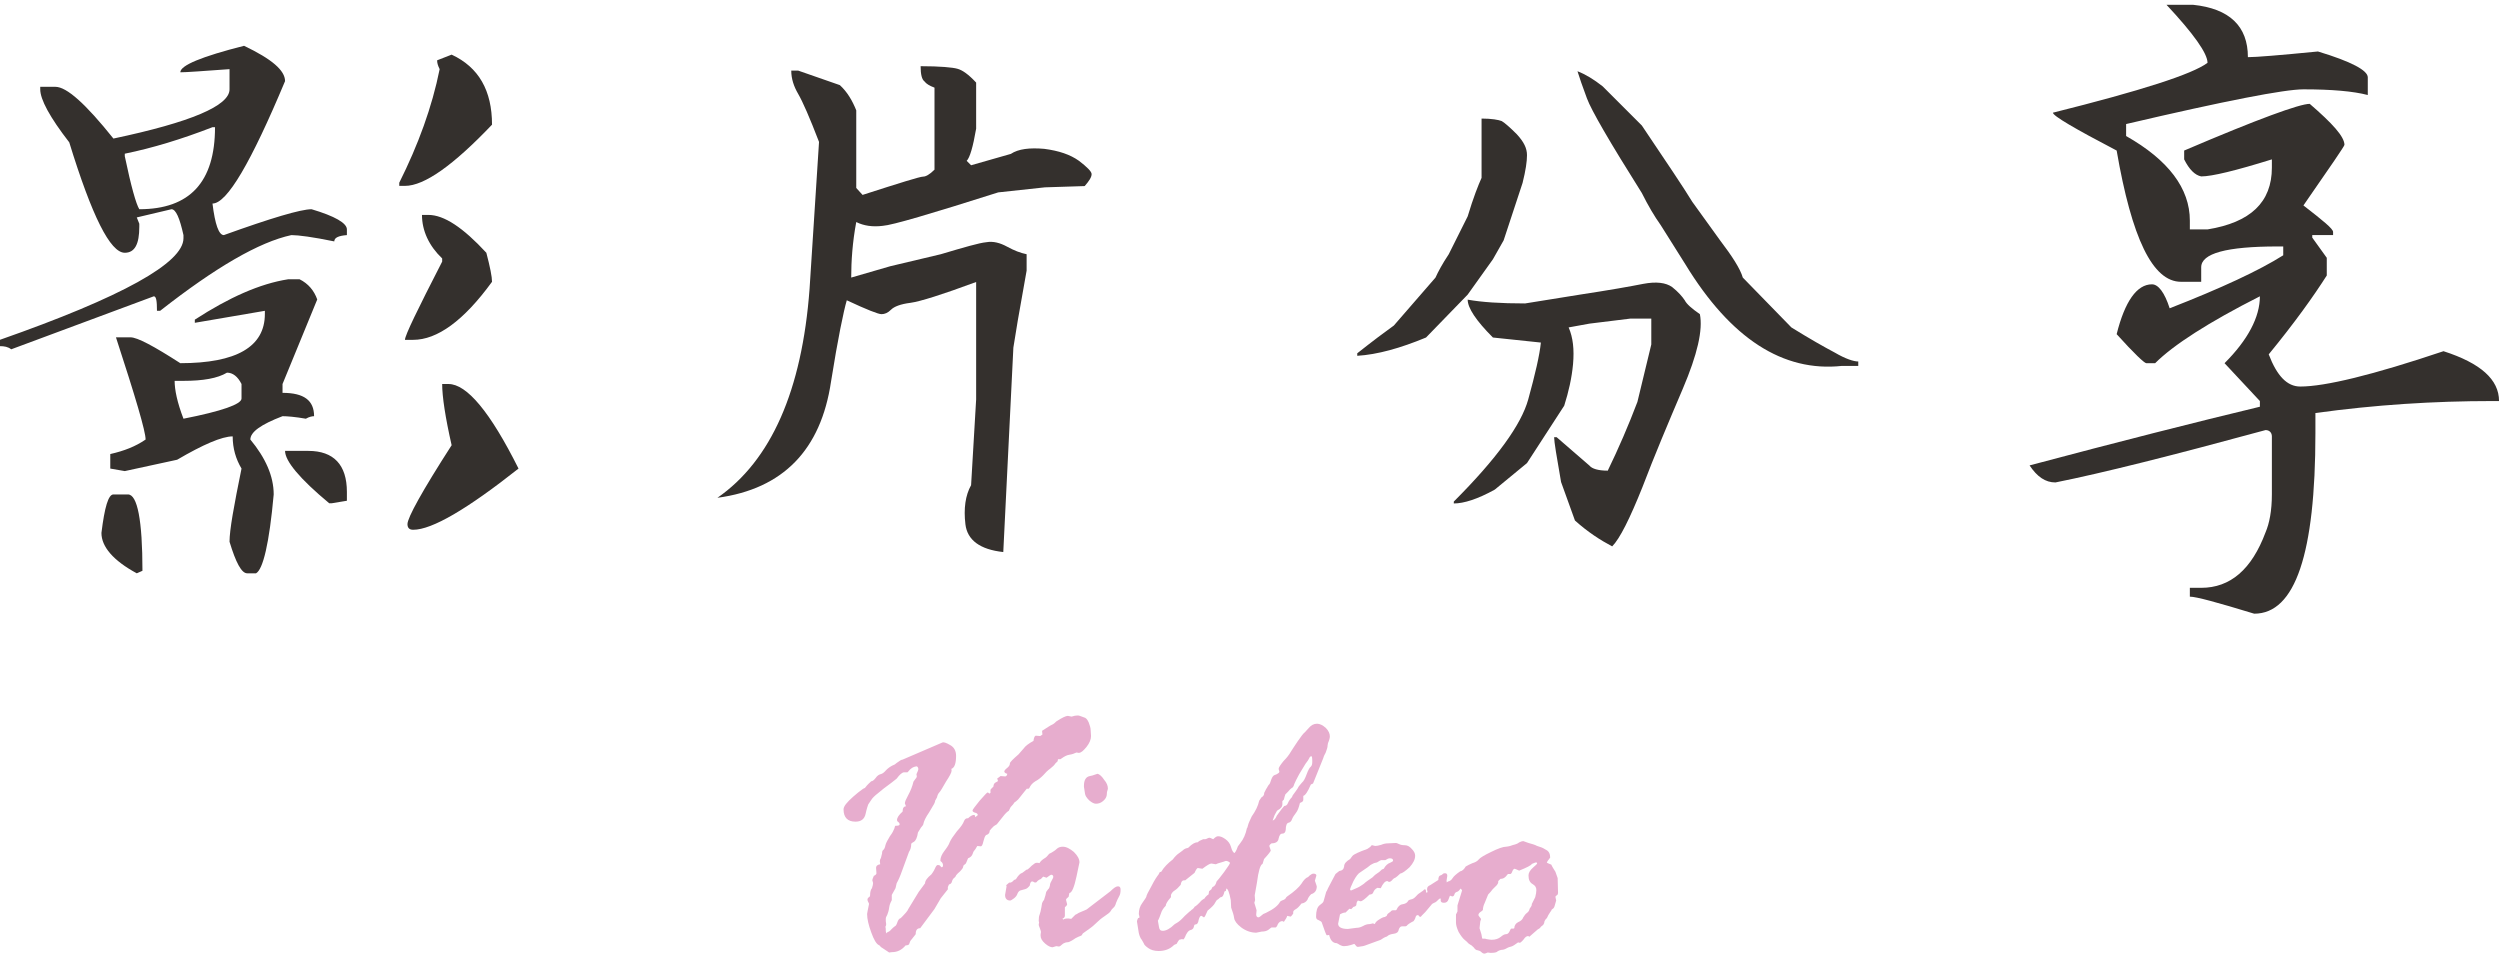 <?xml version="1.0" encoding="UTF-8" standalone="no"?>
<!DOCTYPE svg PUBLIC "-//W3C//DTD SVG 1.1//EN" "http://www.w3.org/Graphics/SVG/1.1/DTD/svg11.dtd">
<svg width="100%" height="100%" viewBox="0 0 214 82" version="1.1" xmlns="http://www.w3.org/2000/svg" xmlns:xlink="http://www.w3.org/1999/xlink" xml:space="preserve" xmlns:serif="http://www.serif.com/" style="fill-rule:evenodd;clip-rule:evenodd;stroke-linejoin:round;stroke-miterlimit:2;">
    <g transform="matrix(1,0,0,1,-853.055,-2793.56)">
        <g transform="matrix(1.108,0,0,1.108,1021.39,1141.67)">
            <g transform="matrix(48.748,0,0,48.748,-104.885,1533.33)">
                <path d="M0.582,-0.424C0.528,-0.404 0.493,-0.393 0.478,-0.391C0.462,-0.389 0.452,-0.385 0.447,-0.38C0.442,-0.375 0.437,-0.373 0.432,-0.373C0.427,-0.373 0.409,-0.38 0.377,-0.395C0.372,-0.378 0.363,-0.335 0.352,-0.266C0.336,-0.158 0.276,-0.096 0.172,-0.082C0.257,-0.141 0.306,-0.252 0.318,-0.413L0.333,-0.646C0.318,-0.685 0.307,-0.71 0.3,-0.722C0.293,-0.734 0.289,-0.746 0.289,-0.759L0.3,-0.759L0.366,-0.736C0.378,-0.725 0.386,-0.711 0.392,-0.696L0.392,-0.573L0.402,-0.562C0.461,-0.581 0.493,-0.591 0.498,-0.591C0.502,-0.591 0.508,-0.594 0.516,-0.602L0.516,-0.732C0.508,-0.735 0.503,-0.738 0.5,-0.742C0.496,-0.745 0.494,-0.753 0.494,-0.766C0.525,-0.766 0.545,-0.764 0.552,-0.762C0.56,-0.76 0.57,-0.753 0.582,-0.74L0.582,-0.667C0.577,-0.638 0.572,-0.621 0.567,-0.616L0.574,-0.609L0.637,-0.627C0.649,-0.635 0.667,-0.637 0.69,-0.635C0.713,-0.632 0.731,-0.626 0.745,-0.616C0.758,-0.606 0.765,-0.599 0.765,-0.595C0.765,-0.59 0.761,-0.584 0.754,-0.576L0.691,-0.574L0.617,-0.566C0.51,-0.532 0.449,-0.514 0.434,-0.513C0.418,-0.511 0.404,-0.513 0.392,-0.519C0.386,-0.487 0.384,-0.457 0.384,-0.431L0.446,-0.449L0.526,-0.468C0.563,-0.479 0.587,-0.486 0.598,-0.487C0.609,-0.489 0.62,-0.486 0.631,-0.48C0.642,-0.474 0.652,-0.47 0.662,-0.468L0.662,-0.442L0.648,-0.363L0.641,-0.32L0.625,0.004C0.588,0 0.568,-0.015 0.565,-0.04C0.562,-0.065 0.565,-0.086 0.574,-0.102L0.582,-0.238L0.582,-0.424Z" style="fill:rgb(52,48,45);fill-rule:nonzero;"/>
            </g>
            <g transform="matrix(48.748,0,0,48.748,-53.7,1533.33)">
                <path d="M0.448,-0.178L0.452,-0.178L0.504,-0.133C0.508,-0.128 0.518,-0.125 0.533,-0.125C0.55,-0.16 0.566,-0.197 0.58,-0.234L0.602,-0.325L0.602,-0.366L0.569,-0.366L0.504,-0.358L0.471,-0.352C0.478,-0.336 0.48,-0.317 0.478,-0.294C0.476,-0.272 0.471,-0.25 0.464,-0.228L0.405,-0.137L0.354,-0.095C0.327,-0.08 0.305,-0.073 0.289,-0.073L0.289,-0.076C0.357,-0.144 0.396,-0.198 0.407,-0.238C0.418,-0.278 0.425,-0.308 0.427,-0.328L0.351,-0.336C0.324,-0.363 0.311,-0.383 0.311,-0.396C0.333,-0.392 0.363,-0.39 0.402,-0.39L0.489,-0.404C0.535,-0.411 0.569,-0.417 0.589,-0.421C0.61,-0.425 0.625,-0.423 0.635,-0.416C0.645,-0.408 0.651,-0.401 0.655,-0.395C0.658,-0.389 0.666,-0.382 0.679,-0.373C0.684,-0.348 0.675,-0.309 0.652,-0.255C0.629,-0.201 0.607,-0.149 0.588,-0.099C0.568,-0.049 0.552,-0.017 0.54,-0.005C0.521,-0.015 0.501,-0.028 0.481,-0.046L0.459,-0.107C0.452,-0.147 0.448,-0.171 0.448,-0.178ZM0.485,-0.758C0.498,-0.753 0.511,-0.745 0.525,-0.734L0.587,-0.672C0.626,-0.614 0.653,-0.574 0.667,-0.551L0.711,-0.49C0.73,-0.465 0.743,-0.445 0.747,-0.431L0.824,-0.352C0.853,-0.334 0.876,-0.321 0.893,-0.312C0.91,-0.302 0.923,-0.298 0.93,-0.298L0.93,-0.291L0.904,-0.291C0.811,-0.281 0.728,-0.334 0.656,-0.452L0.617,-0.514C0.607,-0.528 0.597,-0.545 0.587,-0.565C0.536,-0.646 0.507,-0.696 0.5,-0.715C0.493,-0.734 0.488,-0.748 0.485,-0.758ZM0.333,-0.683C0.349,-0.683 0.36,-0.681 0.365,-0.679C0.37,-0.676 0.378,-0.669 0.389,-0.658C0.4,-0.646 0.405,-0.636 0.405,-0.625C0.405,-0.615 0.403,-0.601 0.398,-0.581L0.368,-0.49L0.351,-0.46L0.311,-0.404L0.245,-0.336C0.204,-0.319 0.168,-0.309 0.136,-0.307L0.136,-0.311C0.16,-0.33 0.18,-0.345 0.194,-0.355L0.26,-0.431C0.264,-0.44 0.271,-0.453 0.281,-0.468L0.311,-0.528C0.32,-0.558 0.328,-0.578 0.333,-0.589L0.333,-0.683Z" style="fill:rgb(52,48,45);fill-rule:nonzero;"/>
            </g>
        </g>
        <g transform="matrix(1.108,0,0,1.108,966.392,1136.9)">
            <g transform="matrix(48.748,0,0,48.748,-104.885,1533.33)">
                <path d="M0.44,-0.71C0.484,-0.689 0.505,-0.671 0.505,-0.654C0.451,-0.525 0.413,-0.46 0.39,-0.46C0.394,-0.427 0.4,-0.41 0.408,-0.41C0.483,-0.437 0.53,-0.451 0.547,-0.451C0.584,-0.44 0.603,-0.429 0.603,-0.419L0.603,-0.41C0.59,-0.409 0.583,-0.406 0.583,-0.4C0.549,-0.407 0.526,-0.41 0.515,-0.41C0.464,-0.399 0.395,-0.359 0.307,-0.29L0.302,-0.29C0.302,-0.305 0.301,-0.313 0.297,-0.313L0.071,-0.229C0.066,-0.233 0.06,-0.234 0.053,-0.234L0.053,-0.244C0.247,-0.312 0.344,-0.366 0.344,-0.405L0.344,-0.41C0.338,-0.437 0.332,-0.451 0.325,-0.451L0.27,-0.438L0.274,-0.428L0.274,-0.423C0.274,-0.396 0.267,-0.382 0.251,-0.382C0.228,-0.382 0.199,-0.44 0.163,-0.557C0.132,-0.597 0.117,-0.625 0.117,-0.641L0.117,-0.645L0.141,-0.645C0.159,-0.645 0.189,-0.618 0.233,-0.563C0.356,-0.589 0.417,-0.615 0.417,-0.641L0.417,-0.673C0.375,-0.67 0.349,-0.668 0.339,-0.668C0.339,-0.679 0.373,-0.693 0.44,-0.71ZM0.769,-0.696C0.812,-0.676 0.833,-0.639 0.833,-0.585C0.772,-0.521 0.726,-0.488 0.695,-0.488L0.686,-0.488L0.686,-0.493C0.716,-0.553 0.738,-0.613 0.75,-0.673C0.747,-0.679 0.746,-0.683 0.746,-0.687L0.769,-0.696ZM0.251,-0.535C0.261,-0.487 0.269,-0.459 0.274,-0.451C0.354,-0.451 0.394,-0.494 0.394,-0.581L0.39,-0.581C0.341,-0.562 0.295,-0.548 0.251,-0.539L0.251,-0.535ZM0.722,-0.442L0.732,-0.442C0.757,-0.442 0.787,-0.422 0.824,-0.382C0.83,-0.359 0.833,-0.344 0.833,-0.336C0.788,-0.274 0.746,-0.244 0.708,-0.244L0.695,-0.244C0.695,-0.251 0.715,-0.292 0.754,-0.368L0.754,-0.373C0.733,-0.393 0.722,-0.417 0.722,-0.442ZM0.51,-0.34L0.528,-0.34C0.542,-0.333 0.551,-0.322 0.556,-0.308L0.501,-0.174L0.501,-0.16C0.535,-0.16 0.551,-0.148 0.551,-0.123C0.548,-0.123 0.543,-0.122 0.538,-0.119C0.521,-0.122 0.508,-0.123 0.501,-0.123C0.467,-0.11 0.45,-0.098 0.45,-0.086C0.474,-0.057 0.487,-0.028 0.487,0.001C0.48,0.079 0.47,0.12 0.459,0.126L0.445,0.126C0.436,0.126 0.427,0.109 0.417,0.076C0.417,0.057 0.424,0.019 0.436,-0.04C0.427,-0.055 0.422,-0.072 0.422,-0.091C0.405,-0.091 0.375,-0.078 0.334,-0.054L0.251,-0.036L0.228,-0.04L0.228,-0.063C0.25,-0.068 0.268,-0.075 0.284,-0.086C0.284,-0.099 0.268,-0.153 0.237,-0.248L0.26,-0.248C0.271,-0.248 0.297,-0.234 0.339,-0.207C0.428,-0.207 0.473,-0.233 0.473,-0.285L0.473,-0.29L0.362,-0.271L0.362,-0.276C0.416,-0.311 0.465,-0.333 0.51,-0.34ZM0.344,-0.179L0.33,-0.179C0.33,-0.165 0.334,-0.145 0.344,-0.119C0.405,-0.131 0.436,-0.142 0.436,-0.151L0.436,-0.174C0.43,-0.186 0.422,-0.192 0.413,-0.192C0.398,-0.183 0.375,-0.179 0.344,-0.179ZM0.754,-0.174L0.764,-0.174C0.793,-0.174 0.83,-0.13 0.875,-0.04C0.794,0.024 0.738,0.057 0.708,0.057C0.702,0.057 0.699,0.054 0.699,0.048C0.699,0.038 0.722,-0.004 0.769,-0.077C0.759,-0.121 0.754,-0.154 0.754,-0.174ZM0.505,-0.068L0.542,-0.068C0.582,-0.068 0.603,-0.046 0.603,-0.003L0.603,0.011L0.579,0.015L0.575,0.015C0.528,-0.024 0.505,-0.052 0.505,-0.068ZM0.233,0.001L0.256,0.001C0.271,0.001 0.279,0.042 0.279,0.122L0.27,0.126C0.233,0.106 0.214,0.084 0.214,0.062C0.219,0.021 0.225,0.001 0.233,0.001Z" style="fill:rgb(52,48,45);fill-rule:nonzero;"/>
            </g>
            <g transform="matrix(48.748,0,0,48.748,50.023,1533.33)">
                <path d="M0.309,-0.775L0.351,-0.775C0.409,-0.769 0.438,-0.741 0.438,-0.692C0.451,-0.692 0.488,-0.695 0.549,-0.701C0.602,-0.685 0.628,-0.671 0.628,-0.66L0.628,-0.632C0.605,-0.638 0.571,-0.641 0.526,-0.641C0.496,-0.641 0.403,-0.623 0.245,-0.586L0.245,-0.567C0.312,-0.529 0.346,-0.484 0.346,-0.433L0.346,-0.419L0.374,-0.419C0.442,-0.43 0.476,-0.462 0.476,-0.517L0.476,-0.53C0.418,-0.512 0.381,-0.503 0.364,-0.503C0.354,-0.505 0.345,-0.514 0.337,-0.53L0.337,-0.544C0.454,-0.594 0.52,-0.618 0.536,-0.618C0.572,-0.587 0.591,-0.566 0.591,-0.553C0.591,-0.551 0.569,-0.519 0.526,-0.457C0.557,-0.433 0.573,-0.42 0.573,-0.415L0.573,-0.41L0.54,-0.41L0.54,-0.406L0.563,-0.374L0.563,-0.346C0.542,-0.313 0.512,-0.271 0.471,-0.221C0.484,-0.187 0.5,-0.17 0.521,-0.17C0.56,-0.17 0.635,-0.188 0.748,-0.226C0.807,-0.207 0.836,-0.181 0.836,-0.147L0.826,-0.147C0.732,-0.147 0.639,-0.141 0.545,-0.128L0.545,-0.096C0.545,0.095 0.513,0.19 0.448,0.19C0.389,0.172 0.356,0.163 0.346,0.163L0.346,0.149L0.364,0.149C0.41,0.149 0.444,0.12 0.466,0.061C0.472,0.047 0.476,0.027 0.476,0.001L0.476,-0.091C0.476,-0.097 0.472,-0.101 0.466,-0.101C0.319,-0.061 0.208,-0.033 0.133,-0.018C0.117,-0.018 0.104,-0.027 0.092,-0.045C0.231,-0.082 0.353,-0.113 0.457,-0.138L0.457,-0.147L0.401,-0.207C0.438,-0.244 0.457,-0.28 0.457,-0.313C0.376,-0.272 0.32,-0.236 0.291,-0.207L0.277,-0.207C0.274,-0.207 0.258,-0.222 0.23,-0.253C0.243,-0.305 0.262,-0.332 0.286,-0.332C0.296,-0.332 0.306,-0.319 0.314,-0.294C0.396,-0.326 0.456,-0.354 0.494,-0.378L0.494,-0.392L0.485,-0.392C0.404,-0.392 0.364,-0.381 0.364,-0.359L0.364,-0.336L0.332,-0.336C0.287,-0.336 0.254,-0.405 0.23,-0.544C0.163,-0.579 0.129,-0.599 0.129,-0.604C0.269,-0.639 0.35,-0.665 0.374,-0.683C0.374,-0.698 0.352,-0.729 0.309,-0.775Z" style="fill:rgb(52,48,45);fill-rule:nonzero;"/>
            </g>
        </g>
        <g id="Learn-More" serif:id="Learn More" transform="matrix(1,0,0,1,920.367,2875.99)">
            <g transform="matrix(32,0,0,32,7.10543e-15,0)">
                <path d="M0.179,-0.445L0.192,-0.456C0.202,-0.464 0.208,-0.468 0.21,-0.468C0.212,-0.471 0.217,-0.477 0.227,-0.486C0.231,-0.486 0.235,-0.49 0.239,-0.495C0.243,-0.501 0.248,-0.504 0.252,-0.505C0.257,-0.506 0.262,-0.51 0.267,-0.516C0.273,-0.522 0.28,-0.527 0.29,-0.531L0.295,-0.535C0.303,-0.541 0.308,-0.544 0.311,-0.544L0.418,-0.59C0.421,-0.591 0.428,-0.589 0.438,-0.583C0.449,-0.577 0.454,-0.567 0.454,-0.554C0.454,-0.534 0.45,-0.522 0.441,-0.519C0.442,-0.518 0.442,-0.516 0.442,-0.514C0.442,-0.51 0.437,-0.5 0.427,-0.485C0.418,-0.469 0.412,-0.459 0.409,-0.456C0.406,-0.453 0.404,-0.448 0.403,-0.443L0.398,-0.434C0.398,-0.431 0.396,-0.426 0.392,-0.42L0.382,-0.403C0.373,-0.39 0.368,-0.38 0.366,-0.37C0.366,-0.369 0.364,-0.367 0.36,-0.362L0.352,-0.349C0.35,-0.335 0.346,-0.327 0.341,-0.324C0.337,-0.322 0.334,-0.32 0.334,-0.318C0.334,-0.31 0.332,-0.303 0.328,-0.297L0.306,-0.237C0.304,-0.232 0.301,-0.224 0.295,-0.213L0.292,-0.2L0.282,-0.182L0.282,-0.168L0.279,-0.162C0.278,-0.16 0.276,-0.155 0.275,-0.148C0.274,-0.14 0.272,-0.134 0.27,-0.129C0.267,-0.124 0.266,-0.121 0.266,-0.118L0.266,-0.112L0.267,-0.104C0.267,-0.103 0.267,-0.1 0.265,-0.097C0.266,-0.094 0.266,-0.09 0.266,-0.085C0.266,-0.083 0.267,-0.081 0.268,-0.079L0.27,-0.082C0.273,-0.083 0.277,-0.085 0.28,-0.089C0.284,-0.093 0.287,-0.096 0.29,-0.098C0.293,-0.099 0.295,-0.103 0.297,-0.109C0.299,-0.115 0.302,-0.119 0.306,-0.12C0.318,-0.132 0.325,-0.14 0.326,-0.144L0.354,-0.19L0.371,-0.213C0.371,-0.22 0.377,-0.228 0.388,-0.237C0.394,-0.245 0.397,-0.251 0.399,-0.256C0.401,-0.26 0.403,-0.262 0.405,-0.262C0.409,-0.262 0.411,-0.261 0.412,-0.259C0.414,-0.257 0.415,-0.256 0.415,-0.256C0.418,-0.256 0.419,-0.258 0.419,-0.261C0.419,-0.266 0.417,-0.269 0.413,-0.272C0.413,-0.272 0.412,-0.273 0.412,-0.274C0.412,-0.282 0.416,-0.291 0.423,-0.3C0.43,-0.309 0.435,-0.317 0.437,-0.323C0.44,-0.33 0.446,-0.339 0.456,-0.352C0.467,-0.364 0.473,-0.373 0.475,-0.379C0.477,-0.384 0.48,-0.387 0.484,-0.387L0.486,-0.387C0.492,-0.393 0.498,-0.396 0.502,-0.396C0.504,-0.396 0.505,-0.394 0.505,-0.39C0.51,-0.393 0.512,-0.395 0.512,-0.396C0.512,-0.399 0.509,-0.401 0.505,-0.402C0.501,-0.403 0.498,-0.405 0.498,-0.408C0.498,-0.41 0.505,-0.419 0.517,-0.434C0.53,-0.449 0.537,-0.456 0.538,-0.456C0.54,-0.456 0.541,-0.455 0.543,-0.453L0.546,-0.455L0.546,-0.463C0.546,-0.464 0.549,-0.467 0.554,-0.472C0.554,-0.477 0.556,-0.481 0.56,-0.483C0.564,-0.485 0.566,-0.486 0.566,-0.487L0.564,-0.494L0.565,-0.494C0.569,-0.497 0.572,-0.499 0.573,-0.5L0.585,-0.499C0.588,-0.499 0.59,-0.501 0.591,-0.506C0.586,-0.507 0.583,-0.51 0.583,-0.512C0.583,-0.515 0.586,-0.518 0.591,-0.522C0.596,-0.526 0.598,-0.53 0.598,-0.534C0.598,-0.537 0.606,-0.545 0.621,-0.558C0.626,-0.563 0.63,-0.569 0.635,-0.574C0.639,-0.58 0.648,-0.587 0.661,-0.594C0.662,-0.602 0.664,-0.607 0.667,-0.608L0.679,-0.607L0.685,-0.611L0.684,-0.621C0.698,-0.63 0.707,-0.636 0.712,-0.638C0.716,-0.64 0.719,-0.643 0.722,-0.646C0.737,-0.656 0.748,-0.661 0.753,-0.661L0.763,-0.659C0.769,-0.661 0.774,-0.662 0.778,-0.662C0.781,-0.662 0.783,-0.662 0.785,-0.661C0.787,-0.66 0.791,-0.659 0.796,-0.657C0.801,-0.656 0.805,-0.652 0.809,-0.643C0.812,-0.635 0.814,-0.628 0.814,-0.623L0.815,-0.607C0.815,-0.598 0.811,-0.588 0.803,-0.578C0.794,-0.567 0.788,-0.562 0.782,-0.562L0.776,-0.563C0.77,-0.56 0.764,-0.558 0.757,-0.557C0.75,-0.556 0.743,-0.552 0.736,-0.547L0.733,-0.545L0.727,-0.545L0.726,-0.543L0.726,-0.54C0.725,-0.539 0.722,-0.536 0.719,-0.533C0.717,-0.529 0.712,-0.525 0.706,-0.52C0.699,-0.515 0.693,-0.509 0.687,-0.502C0.681,-0.496 0.674,-0.49 0.666,-0.486C0.658,-0.481 0.653,-0.475 0.65,-0.468L0.648,-0.466L0.643,-0.466C0.637,-0.459 0.632,-0.452 0.627,-0.446C0.622,-0.439 0.618,-0.435 0.614,-0.432C0.61,-0.43 0.608,-0.427 0.608,-0.426C0.607,-0.425 0.605,-0.422 0.6,-0.417L0.595,-0.407C0.591,-0.405 0.585,-0.399 0.579,-0.391C0.572,-0.382 0.568,-0.377 0.567,-0.376L0.563,-0.371L0.555,-0.366C0.55,-0.361 0.546,-0.357 0.544,-0.354C0.544,-0.348 0.541,-0.344 0.534,-0.342C0.531,-0.339 0.529,-0.333 0.527,-0.325C0.525,-0.316 0.523,-0.312 0.52,-0.312L0.511,-0.313C0.51,-0.312 0.509,-0.31 0.506,-0.305L0.503,-0.301C0.501,-0.299 0.499,-0.295 0.498,-0.291C0.496,-0.286 0.492,-0.282 0.486,-0.28C0.482,-0.27 0.48,-0.265 0.479,-0.265L0.474,-0.261C0.473,-0.257 0.472,-0.255 0.472,-0.254C0.467,-0.247 0.462,-0.242 0.458,-0.239C0.454,-0.235 0.453,-0.233 0.453,-0.232C0.452,-0.23 0.45,-0.228 0.448,-0.227C0.446,-0.225 0.444,-0.222 0.443,-0.218C0.442,-0.213 0.439,-0.211 0.435,-0.21L0.432,-0.203L0.432,-0.197C0.431,-0.196 0.425,-0.188 0.413,-0.173L0.396,-0.144L0.358,-0.093C0.35,-0.093 0.346,-0.088 0.346,-0.077L0.335,-0.063C0.332,-0.06 0.33,-0.056 0.329,-0.052C0.329,-0.049 0.325,-0.047 0.319,-0.047C0.309,-0.035 0.297,-0.029 0.283,-0.029C0.28,-0.029 0.277,-0.028 0.275,-0.028L0.26,-0.038C0.255,-0.041 0.252,-0.043 0.251,-0.045C0.249,-0.047 0.248,-0.048 0.247,-0.048C0.241,-0.051 0.234,-0.062 0.227,-0.082C0.22,-0.101 0.216,-0.118 0.216,-0.131C0.216,-0.133 0.218,-0.142 0.221,-0.157L0.221,-0.158C0.221,-0.159 0.221,-0.16 0.219,-0.163C0.218,-0.165 0.217,-0.167 0.217,-0.169C0.217,-0.172 0.218,-0.174 0.221,-0.176C0.223,-0.177 0.224,-0.179 0.224,-0.181C0.224,-0.19 0.226,-0.197 0.229,-0.2C0.231,-0.206 0.232,-0.211 0.232,-0.214L0.23,-0.221C0.23,-0.224 0.232,-0.228 0.234,-0.233C0.239,-0.235 0.241,-0.238 0.241,-0.24L0.24,-0.254C0.24,-0.26 0.244,-0.263 0.251,-0.264C0.251,-0.267 0.25,-0.27 0.25,-0.272C0.25,-0.275 0.251,-0.278 0.253,-0.281C0.254,-0.285 0.255,-0.288 0.256,-0.293C0.256,-0.298 0.257,-0.301 0.26,-0.303C0.262,-0.305 0.264,-0.309 0.265,-0.315C0.267,-0.322 0.271,-0.329 0.277,-0.339C0.284,-0.348 0.287,-0.355 0.289,-0.36C0.29,-0.365 0.291,-0.367 0.292,-0.367C0.3,-0.367 0.303,-0.368 0.303,-0.371C0.303,-0.374 0.301,-0.376 0.297,-0.379L0.296,-0.382C0.296,-0.389 0.301,-0.396 0.311,-0.405C0.311,-0.414 0.314,-0.419 0.32,-0.419L0.317,-0.427C0.317,-0.431 0.32,-0.438 0.326,-0.449C0.332,-0.46 0.337,-0.472 0.34,-0.485L0.345,-0.492C0.348,-0.495 0.349,-0.498 0.349,-0.499L0.348,-0.505C0.352,-0.513 0.353,-0.517 0.353,-0.518C0.353,-0.522 0.352,-0.524 0.349,-0.526C0.339,-0.525 0.332,-0.52 0.326,-0.512L0.324,-0.51L0.315,-0.51C0.31,-0.51 0.303,-0.504 0.295,-0.493L0.281,-0.482C0.266,-0.471 0.254,-0.462 0.245,-0.454C0.236,-0.447 0.23,-0.441 0.227,-0.436L0.219,-0.424C0.218,-0.421 0.215,-0.413 0.212,-0.399C0.209,-0.385 0.2,-0.378 0.185,-0.378C0.164,-0.378 0.153,-0.389 0.153,-0.411C0.153,-0.419 0.162,-0.43 0.179,-0.445Z" style="fill:rgb(231,173,206);fill-rule:nonzero;"/>
            </g>
            <g transform="matrix(32,0,0,32,18.882,0)">
                <path d="M0.209,-0.452L0.206,-0.471L0.206,-0.474C0.206,-0.489 0.211,-0.498 0.222,-0.5C0.224,-0.5 0.231,-0.502 0.242,-0.506C0.248,-0.505 0.254,-0.499 0.26,-0.49C0.267,-0.482 0.27,-0.474 0.27,-0.467C0.27,-0.466 0.27,-0.465 0.269,-0.462C0.268,-0.46 0.267,-0.456 0.267,-0.449C0.266,-0.443 0.263,-0.438 0.257,-0.433C0.251,-0.428 0.245,-0.426 0.238,-0.426C0.233,-0.426 0.227,-0.429 0.22,-0.435C0.213,-0.442 0.21,-0.447 0.209,-0.452ZM-0.002,-0.208L0.006,-0.215L0.009,-0.215C0.011,-0.215 0.015,-0.217 0.019,-0.222L0.024,-0.224C0.03,-0.234 0.036,-0.24 0.041,-0.241L0.049,-0.247C0.05,-0.248 0.052,-0.25 0.055,-0.25C0.057,-0.251 0.061,-0.255 0.066,-0.26C0.072,-0.265 0.076,-0.268 0.079,-0.268C0.082,-0.268 0.085,-0.268 0.087,-0.267C0.089,-0.271 0.093,-0.275 0.099,-0.279C0.105,-0.282 0.109,-0.287 0.113,-0.292L0.119,-0.295C0.124,-0.298 0.129,-0.301 0.133,-0.305C0.137,-0.309 0.143,-0.311 0.149,-0.311C0.159,-0.311 0.168,-0.306 0.179,-0.297C0.189,-0.287 0.194,-0.278 0.194,-0.269L0.186,-0.231C0.18,-0.203 0.174,-0.188 0.167,-0.187L0.165,-0.177C0.161,-0.174 0.158,-0.171 0.158,-0.169L0.161,-0.157C0.161,-0.156 0.16,-0.153 0.156,-0.15C0.155,-0.15 0.155,-0.149 0.155,-0.147L0.155,-0.127C0.155,-0.123 0.153,-0.12 0.148,-0.118C0.149,-0.118 0.15,-0.117 0.151,-0.116C0.153,-0.118 0.157,-0.119 0.164,-0.119L0.172,-0.118L0.183,-0.129C0.185,-0.13 0.188,-0.131 0.192,-0.134C0.196,-0.136 0.203,-0.139 0.213,-0.143L0.277,-0.192C0.286,-0.201 0.292,-0.205 0.297,-0.205C0.302,-0.205 0.304,-0.202 0.304,-0.196C0.304,-0.189 0.303,-0.183 0.3,-0.178C0.297,-0.173 0.295,-0.168 0.292,-0.161C0.29,-0.154 0.288,-0.15 0.284,-0.147C0.281,-0.144 0.279,-0.142 0.277,-0.138C0.275,-0.135 0.27,-0.131 0.261,-0.125C0.252,-0.119 0.245,-0.113 0.239,-0.107C0.233,-0.101 0.228,-0.097 0.224,-0.094L0.203,-0.079L0.2,-0.074C0.2,-0.074 0.197,-0.072 0.191,-0.07C0.186,-0.068 0.181,-0.065 0.177,-0.062L0.168,-0.057C0.166,-0.056 0.163,-0.055 0.158,-0.055C0.154,-0.054 0.15,-0.052 0.147,-0.049C0.144,-0.046 0.141,-0.044 0.139,-0.044L0.132,-0.045L0.122,-0.042C0.117,-0.042 0.11,-0.045 0.102,-0.052C0.094,-0.059 0.09,-0.066 0.09,-0.073L0.09,-0.076L0.091,-0.083C0.091,-0.084 0.09,-0.088 0.088,-0.093C0.086,-0.098 0.085,-0.101 0.085,-0.102L0.086,-0.109L0.085,-0.112C0.085,-0.121 0.086,-0.126 0.087,-0.128C0.088,-0.131 0.089,-0.134 0.09,-0.138C0.091,-0.142 0.091,-0.145 0.092,-0.148L0.094,-0.16C0.096,-0.164 0.097,-0.167 0.099,-0.168C0.1,-0.171 0.101,-0.175 0.103,-0.181L0.105,-0.19L0.11,-0.197C0.113,-0.199 0.114,-0.203 0.115,-0.207C0.115,-0.212 0.117,-0.216 0.12,-0.221C0.123,-0.226 0.124,-0.229 0.124,-0.23C0.124,-0.234 0.122,-0.236 0.118,-0.236C0.117,-0.236 0.113,-0.233 0.106,-0.228L0.097,-0.231C0.097,-0.231 0.095,-0.229 0.092,-0.226C0.092,-0.225 0.09,-0.224 0.087,-0.223C0.085,-0.222 0.082,-0.22 0.079,-0.216L0.075,-0.215L0.069,-0.218L0.067,-0.218C0.064,-0.218 0.062,-0.214 0.061,-0.207C0.057,-0.202 0.053,-0.198 0.047,-0.197L0.036,-0.194C0.033,-0.193 0.03,-0.19 0.028,-0.185C0.027,-0.181 0.023,-0.176 0.019,-0.173C0.014,-0.169 0.01,-0.167 0.009,-0.167C0,-0.167 -0.005,-0.172 -0.005,-0.182L-0.001,-0.205L-0.002,-0.208Z" style="fill:rgb(231,173,206);fill-rule:nonzero;"/>
            </g>
            <g transform="matrix(32,0,0,32,29.467,0)">
                <path d="M0.021,-0.086L0.017,-0.111C0.017,-0.113 0.018,-0.116 0.02,-0.12C0.022,-0.12 0.023,-0.121 0.024,-0.122L0.022,-0.131C0.022,-0.142 0.025,-0.152 0.031,-0.16C0.037,-0.169 0.041,-0.174 0.042,-0.177C0.042,-0.18 0.047,-0.19 0.056,-0.206C0.064,-0.222 0.071,-0.232 0.075,-0.237L0.078,-0.243L0.082,-0.244C0.089,-0.256 0.1,-0.267 0.113,-0.277C0.118,-0.284 0.124,-0.29 0.13,-0.294C0.137,-0.299 0.141,-0.302 0.143,-0.304C0.146,-0.306 0.149,-0.307 0.154,-0.308L0.155,-0.309C0.165,-0.319 0.173,-0.323 0.18,-0.323C0.182,-0.326 0.187,-0.328 0.194,-0.331L0.199,-0.331C0.201,-0.331 0.203,-0.332 0.205,-0.333C0.207,-0.334 0.209,-0.335 0.211,-0.335C0.212,-0.335 0.215,-0.334 0.221,-0.331C0.226,-0.336 0.23,-0.339 0.234,-0.339C0.241,-0.339 0.247,-0.336 0.254,-0.331C0.261,-0.326 0.266,-0.319 0.268,-0.312C0.27,-0.305 0.272,-0.3 0.273,-0.299C0.274,-0.298 0.275,-0.296 0.277,-0.294C0.279,-0.294 0.283,-0.3 0.287,-0.312L0.293,-0.32C0.302,-0.331 0.308,-0.345 0.311,-0.36C0.312,-0.361 0.313,-0.363 0.314,-0.368C0.315,-0.373 0.319,-0.381 0.324,-0.392C0.334,-0.406 0.341,-0.42 0.344,-0.434L0.35,-0.443C0.354,-0.445 0.356,-0.448 0.357,-0.451C0.357,-0.455 0.358,-0.457 0.36,-0.46C0.361,-0.463 0.363,-0.466 0.365,-0.469C0.367,-0.473 0.369,-0.476 0.37,-0.477C0.372,-0.478 0.374,-0.483 0.376,-0.49C0.379,-0.498 0.382,-0.502 0.386,-0.503C0.39,-0.504 0.393,-0.506 0.397,-0.509L0.398,-0.512L0.396,-0.519C0.396,-0.523 0.401,-0.53 0.409,-0.54C0.418,-0.549 0.424,-0.557 0.428,-0.564C0.432,-0.57 0.438,-0.58 0.447,-0.593C0.456,-0.606 0.462,-0.614 0.466,-0.617L0.477,-0.629C0.483,-0.636 0.49,-0.64 0.499,-0.64C0.506,-0.64 0.514,-0.636 0.522,-0.629C0.53,-0.621 0.533,-0.613 0.533,-0.606C0.533,-0.603 0.532,-0.597 0.528,-0.588L0.527,-0.582C0.527,-0.577 0.525,-0.571 0.522,-0.563C0.518,-0.556 0.516,-0.551 0.515,-0.547L0.488,-0.48C0.485,-0.479 0.483,-0.478 0.482,-0.477C0.474,-0.458 0.467,-0.448 0.462,-0.447L0.462,-0.437C0.462,-0.433 0.46,-0.431 0.455,-0.429L0.453,-0.428C0.45,-0.416 0.447,-0.407 0.442,-0.401C0.438,-0.396 0.434,-0.39 0.432,-0.385C0.43,-0.379 0.427,-0.376 0.422,-0.375C0.418,-0.374 0.415,-0.368 0.415,-0.356C0.414,-0.349 0.411,-0.346 0.406,-0.346C0.401,-0.346 0.398,-0.342 0.396,-0.333C0.395,-0.325 0.389,-0.32 0.377,-0.32C0.374,-0.318 0.372,-0.316 0.371,-0.313L0.375,-0.301C0.375,-0.299 0.369,-0.291 0.357,-0.278L0.353,-0.265C0.347,-0.263 0.342,-0.246 0.338,-0.215L0.332,-0.181L0.333,-0.168L0.331,-0.161L0.337,-0.141L0.336,-0.13C0.336,-0.125 0.338,-0.122 0.342,-0.122C0.344,-0.122 0.348,-0.125 0.355,-0.131L0.362,-0.134C0.383,-0.144 0.395,-0.154 0.4,-0.164C0.401,-0.165 0.404,-0.167 0.407,-0.168C0.411,-0.169 0.413,-0.171 0.415,-0.173C0.416,-0.176 0.418,-0.177 0.419,-0.178C0.438,-0.191 0.451,-0.203 0.457,-0.212C0.463,-0.222 0.469,-0.228 0.475,-0.23L0.479,-0.234C0.483,-0.237 0.486,-0.239 0.489,-0.239C0.494,-0.239 0.497,-0.237 0.497,-0.234L0.493,-0.22C0.496,-0.211 0.498,-0.206 0.498,-0.205C0.498,-0.194 0.493,-0.187 0.483,-0.184C0.479,-0.18 0.475,-0.175 0.473,-0.169C0.47,-0.164 0.465,-0.16 0.457,-0.159C0.451,-0.151 0.446,-0.146 0.442,-0.144C0.437,-0.141 0.435,-0.139 0.435,-0.136L0.435,-0.132C0.432,-0.128 0.43,-0.125 0.428,-0.124L0.419,-0.126C0.418,-0.122 0.415,-0.117 0.41,-0.11C0.408,-0.111 0.407,-0.112 0.406,-0.112C0.401,-0.112 0.397,-0.109 0.394,-0.104C0.392,-0.098 0.389,-0.095 0.388,-0.095L0.377,-0.095C0.375,-0.094 0.373,-0.092 0.369,-0.089C0.365,-0.086 0.359,-0.084 0.351,-0.084L0.336,-0.081C0.322,-0.081 0.308,-0.086 0.296,-0.095C0.284,-0.104 0.278,-0.113 0.277,-0.12C0.276,-0.128 0.273,-0.137 0.269,-0.148L0.268,-0.168C0.264,-0.189 0.26,-0.199 0.256,-0.199L0.255,-0.193L0.251,-0.191C0.249,-0.181 0.246,-0.176 0.241,-0.176C0.239,-0.175 0.237,-0.173 0.235,-0.171L0.232,-0.169C0.23,-0.168 0.229,-0.166 0.226,-0.161C0.224,-0.156 0.217,-0.149 0.206,-0.14C0.201,-0.128 0.198,-0.122 0.196,-0.122L0.19,-0.126L0.189,-0.126C0.186,-0.126 0.184,-0.122 0.182,-0.115C0.181,-0.107 0.178,-0.103 0.173,-0.103C0.171,-0.103 0.17,-0.101 0.169,-0.096C0.168,-0.092 0.165,-0.089 0.16,-0.088C0.156,-0.087 0.152,-0.083 0.148,-0.075C0.145,-0.067 0.142,-0.063 0.141,-0.063C0.14,-0.063 0.139,-0.063 0.138,-0.064L0.13,-0.062C0.128,-0.06 0.126,-0.056 0.123,-0.051C0.12,-0.05 0.117,-0.049 0.115,-0.047C0.105,-0.037 0.091,-0.032 0.075,-0.032C0.063,-0.032 0.054,-0.035 0.047,-0.04C0.04,-0.045 0.036,-0.049 0.035,-0.053C0.033,-0.056 0.031,-0.061 0.027,-0.066C0.024,-0.072 0.022,-0.078 0.021,-0.086ZM0.385,-0.395L0.38,-0.381C0.384,-0.382 0.388,-0.386 0.391,-0.394C0.401,-0.408 0.408,-0.417 0.411,-0.42C0.416,-0.42 0.419,-0.423 0.421,-0.428C0.423,-0.433 0.427,-0.439 0.432,-0.444C0.432,-0.446 0.435,-0.451 0.44,-0.457C0.445,-0.464 0.448,-0.468 0.449,-0.471C0.451,-0.474 0.454,-0.477 0.458,-0.482C0.463,-0.486 0.467,-0.494 0.471,-0.505C0.475,-0.516 0.479,-0.523 0.482,-0.525C0.485,-0.528 0.486,-0.532 0.486,-0.539C0.486,-0.549 0.485,-0.553 0.484,-0.553C0.481,-0.553 0.479,-0.551 0.478,-0.548C0.476,-0.544 0.473,-0.539 0.468,-0.533L0.451,-0.505C0.445,-0.494 0.441,-0.486 0.438,-0.479C0.436,-0.472 0.434,-0.469 0.431,-0.468C0.428,-0.466 0.425,-0.463 0.421,-0.458L0.414,-0.451C0.413,-0.447 0.411,-0.443 0.41,-0.437L0.406,-0.433L0.406,-0.424C0.406,-0.42 0.404,-0.416 0.399,-0.412C0.394,-0.409 0.391,-0.407 0.391,-0.406L0.385,-0.395ZM0.216,-0.197L0.219,-0.203C0.225,-0.205 0.228,-0.21 0.23,-0.218C0.232,-0.22 0.239,-0.228 0.25,-0.243C0.261,-0.258 0.266,-0.266 0.266,-0.268C0.263,-0.271 0.259,-0.273 0.255,-0.273C0.254,-0.273 0.252,-0.272 0.249,-0.271C0.246,-0.27 0.242,-0.269 0.239,-0.268C0.235,-0.267 0.232,-0.266 0.228,-0.264L0.216,-0.266C0.212,-0.266 0.204,-0.261 0.192,-0.252L0.18,-0.254C0.178,-0.254 0.175,-0.25 0.171,-0.241L0.146,-0.221L0.143,-0.221C0.138,-0.221 0.135,-0.217 0.134,-0.209C0.128,-0.202 0.123,-0.197 0.118,-0.194C0.113,-0.191 0.11,-0.187 0.108,-0.182L0.108,-0.176C0.099,-0.166 0.094,-0.158 0.094,-0.153C0.087,-0.146 0.083,-0.139 0.081,-0.132C0.078,-0.124 0.076,-0.118 0.073,-0.113C0.074,-0.108 0.075,-0.103 0.076,-0.096C0.077,-0.089 0.08,-0.086 0.086,-0.086C0.095,-0.086 0.106,-0.092 0.117,-0.103C0.118,-0.104 0.12,-0.105 0.125,-0.108C0.13,-0.111 0.137,-0.117 0.145,-0.126C0.154,-0.134 0.159,-0.139 0.16,-0.139C0.163,-0.142 0.165,-0.144 0.166,-0.144L0.17,-0.148C0.17,-0.149 0.171,-0.151 0.174,-0.152C0.177,-0.154 0.18,-0.157 0.185,-0.162C0.189,-0.167 0.193,-0.17 0.195,-0.171C0.198,-0.172 0.199,-0.174 0.2,-0.176C0.201,-0.177 0.203,-0.179 0.205,-0.181C0.208,-0.182 0.209,-0.184 0.209,-0.186L0.21,-0.192L0.216,-0.197Z" style="fill:rgb(231,173,206);fill-rule:nonzero;"/>
            </g>
            <g transform="matrix(32,0,0,32,44.864,0)">
                <path d="M0.067,-0.238L0.077,-0.246C0.085,-0.247 0.089,-0.251 0.09,-0.258C0.09,-0.266 0.096,-0.272 0.106,-0.278L0.112,-0.286C0.116,-0.291 0.13,-0.297 0.152,-0.305C0.157,-0.308 0.161,-0.311 0.163,-0.314C0.163,-0.315 0.164,-0.315 0.165,-0.315L0.173,-0.313C0.177,-0.313 0.182,-0.314 0.189,-0.316C0.196,-0.319 0.202,-0.32 0.208,-0.32L0.229,-0.321C0.23,-0.321 0.233,-0.32 0.237,-0.318C0.241,-0.316 0.246,-0.315 0.252,-0.315C0.259,-0.315 0.265,-0.312 0.271,-0.305C0.277,-0.299 0.28,-0.293 0.28,-0.287C0.28,-0.277 0.275,-0.267 0.265,-0.256C0.254,-0.246 0.246,-0.24 0.24,-0.239C0.234,-0.233 0.23,-0.23 0.227,-0.228C0.224,-0.227 0.221,-0.225 0.218,-0.221C0.215,-0.218 0.213,-0.217 0.211,-0.217C0.209,-0.217 0.208,-0.217 0.208,-0.218C0.207,-0.219 0.206,-0.219 0.205,-0.219C0.2,-0.219 0.194,-0.213 0.188,-0.2L0.179,-0.201C0.173,-0.198 0.17,-0.194 0.168,-0.189C0.167,-0.185 0.163,-0.183 0.158,-0.183C0.146,-0.171 0.138,-0.165 0.134,-0.165C0.133,-0.165 0.131,-0.166 0.127,-0.167C0.124,-0.164 0.123,-0.16 0.123,-0.157C0.123,-0.153 0.12,-0.151 0.115,-0.15L0.109,-0.144L0.104,-0.145L0.094,-0.135C0.089,-0.135 0.084,-0.133 0.079,-0.13C0.078,-0.126 0.077,-0.121 0.076,-0.115C0.075,-0.109 0.074,-0.106 0.074,-0.105C0.074,-0.096 0.083,-0.091 0.1,-0.091L0.123,-0.094C0.13,-0.094 0.135,-0.096 0.141,-0.099C0.146,-0.102 0.152,-0.104 0.158,-0.104C0.16,-0.104 0.163,-0.105 0.167,-0.106L0.172,-0.104C0.174,-0.109 0.178,-0.113 0.185,-0.117C0.191,-0.121 0.196,-0.123 0.199,-0.123L0.204,-0.126C0.205,-0.13 0.207,-0.132 0.21,-0.134L0.214,-0.137C0.216,-0.14 0.219,-0.141 0.221,-0.141L0.228,-0.141L0.23,-0.142C0.234,-0.151 0.239,-0.156 0.246,-0.157C0.253,-0.158 0.258,-0.161 0.26,-0.164C0.261,-0.167 0.264,-0.169 0.269,-0.17C0.274,-0.171 0.277,-0.173 0.281,-0.177C0.284,-0.18 0.287,-0.184 0.292,-0.187C0.297,-0.19 0.3,-0.193 0.302,-0.194C0.303,-0.196 0.305,-0.197 0.306,-0.197C0.308,-0.197 0.309,-0.195 0.309,-0.192C0.309,-0.189 0.31,-0.188 0.311,-0.188C0.312,-0.188 0.313,-0.189 0.313,-0.19C0.313,-0.191 0.313,-0.193 0.312,-0.195L0.312,-0.198C0.312,-0.203 0.315,-0.206 0.32,-0.208L0.342,-0.222C0.342,-0.229 0.344,-0.233 0.347,-0.234C0.351,-0.235 0.353,-0.237 0.354,-0.238C0.356,-0.24 0.358,-0.24 0.36,-0.24C0.364,-0.24 0.366,-0.238 0.366,-0.233L0.364,-0.22L0.366,-0.207C0.366,-0.205 0.365,-0.202 0.362,-0.199C0.358,-0.196 0.356,-0.19 0.354,-0.183C0.353,-0.176 0.351,-0.173 0.348,-0.172L0.345,-0.172C0.339,-0.166 0.335,-0.162 0.331,-0.161C0.328,-0.16 0.325,-0.158 0.323,-0.155L0.307,-0.136C0.303,-0.132 0.301,-0.13 0.298,-0.127C0.296,-0.124 0.294,-0.123 0.293,-0.123L0.289,-0.127C0.289,-0.128 0.288,-0.128 0.287,-0.128C0.284,-0.128 0.282,-0.126 0.281,-0.122C0.28,-0.118 0.278,-0.115 0.276,-0.112C0.266,-0.107 0.26,-0.103 0.257,-0.099L0.254,-0.098L0.245,-0.098C0.241,-0.098 0.238,-0.095 0.236,-0.089C0.235,-0.082 0.23,-0.079 0.222,-0.078C0.215,-0.077 0.209,-0.075 0.206,-0.072C0.205,-0.071 0.204,-0.07 0.202,-0.07C0.199,-0.069 0.195,-0.067 0.188,-0.062L0.147,-0.047C0.144,-0.046 0.141,-0.045 0.14,-0.045L0.127,-0.043C0.125,-0.043 0.123,-0.044 0.121,-0.047C0.119,-0.049 0.118,-0.051 0.117,-0.051L0.108,-0.048C0.102,-0.046 0.095,-0.045 0.09,-0.045C0.086,-0.045 0.083,-0.046 0.079,-0.048C0.075,-0.051 0.072,-0.052 0.07,-0.053C0.06,-0.053 0.053,-0.061 0.05,-0.075L0.044,-0.074C0.042,-0.074 0.038,-0.086 0.03,-0.109C0.029,-0.111 0.025,-0.113 0.021,-0.115C0.017,-0.116 0.015,-0.119 0.015,-0.124C0.015,-0.139 0.018,-0.149 0.024,-0.154C0.031,-0.159 0.034,-0.162 0.035,-0.165L0.042,-0.19C0.043,-0.191 0.045,-0.195 0.047,-0.2L0.058,-0.221C0.059,-0.223 0.062,-0.229 0.067,-0.238ZM0.17,-0.267L0.164,-0.264C0.163,-0.264 0.159,-0.261 0.153,-0.256C0.146,-0.251 0.14,-0.247 0.134,-0.243C0.128,-0.24 0.122,-0.232 0.115,-0.219C0.109,-0.206 0.106,-0.199 0.106,-0.197C0.106,-0.195 0.107,-0.194 0.109,-0.194L0.125,-0.201C0.132,-0.204 0.137,-0.208 0.143,-0.212C0.148,-0.217 0.156,-0.222 0.166,-0.229L0.17,-0.233C0.171,-0.234 0.174,-0.237 0.179,-0.24C0.184,-0.243 0.188,-0.247 0.191,-0.25L0.196,-0.252C0.201,-0.261 0.207,-0.266 0.213,-0.268C0.218,-0.27 0.221,-0.272 0.221,-0.274C0.221,-0.278 0.218,-0.28 0.212,-0.28C0.209,-0.28 0.205,-0.278 0.2,-0.275L0.189,-0.275C0.188,-0.275 0.184,-0.273 0.178,-0.269L0.17,-0.267Z" style="fill:rgb(231,173,206);fill-rule:nonzero;"/>
            </g>
            <g transform="matrix(32,0,0,32,56.168,0)">
                <path d="M0.255,-0.09L0.232,-0.07C0.231,-0.071 0.23,-0.072 0.229,-0.072C0.225,-0.072 0.221,-0.069 0.217,-0.063C0.212,-0.057 0.208,-0.054 0.207,-0.054L0.202,-0.055C0.194,-0.049 0.188,-0.045 0.184,-0.044C0.18,-0.043 0.176,-0.042 0.171,-0.039C0.166,-0.036 0.161,-0.035 0.157,-0.035C0.153,-0.034 0.15,-0.033 0.147,-0.031C0.145,-0.028 0.138,-0.027 0.128,-0.027L0.121,-0.028C0.116,-0.026 0.114,-0.025 0.112,-0.025C0.11,-0.025 0.107,-0.026 0.104,-0.029C0.101,-0.032 0.098,-0.033 0.094,-0.034C0.091,-0.034 0.087,-0.036 0.084,-0.041C0.08,-0.045 0.077,-0.048 0.074,-0.049C0.071,-0.051 0.068,-0.053 0.066,-0.056L0.059,-0.062C0.054,-0.066 0.049,-0.073 0.043,-0.083C0.038,-0.094 0.036,-0.102 0.036,-0.108L0.036,-0.11L0.036,-0.119L0.036,-0.13C0.037,-0.131 0.038,-0.134 0.04,-0.138L0.04,-0.154L0.052,-0.193C0.053,-0.194 0.051,-0.197 0.048,-0.199C0.045,-0.194 0.042,-0.191 0.038,-0.19C0.035,-0.189 0.033,-0.187 0.032,-0.184C0.031,-0.18 0.029,-0.178 0.026,-0.178L0.02,-0.18C0.02,-0.18 0.018,-0.176 0.016,-0.17C0.014,-0.164 0.01,-0.161 0.004,-0.161C-0.002,-0.161 -0.005,-0.163 -0.005,-0.168L-0.004,-0.177L-0.007,-0.189C-0.007,-0.192 -0.004,-0.197 0.001,-0.204C0.006,-0.212 0.011,-0.216 0.015,-0.218C0.02,-0.219 0.024,-0.222 0.027,-0.227C0.03,-0.232 0.037,-0.238 0.047,-0.245C0.053,-0.246 0.058,-0.251 0.062,-0.258C0.067,-0.261 0.073,-0.264 0.08,-0.267C0.087,-0.269 0.093,-0.272 0.097,-0.277C0.1,-0.281 0.111,-0.288 0.13,-0.297C0.148,-0.306 0.162,-0.311 0.17,-0.311C0.173,-0.311 0.176,-0.312 0.181,-0.313C0.186,-0.315 0.19,-0.316 0.194,-0.317C0.198,-0.318 0.202,-0.32 0.206,-0.323C0.21,-0.325 0.214,-0.326 0.216,-0.326L0.23,-0.321C0.241,-0.318 0.247,-0.316 0.249,-0.315C0.25,-0.314 0.253,-0.313 0.259,-0.311C0.266,-0.309 0.272,-0.306 0.278,-0.302C0.284,-0.299 0.288,-0.292 0.288,-0.282C0.282,-0.274 0.279,-0.27 0.279,-0.269C0.279,-0.268 0.283,-0.266 0.291,-0.263C0.293,-0.258 0.297,-0.252 0.302,-0.244L0.308,-0.227L0.309,-0.187L0.308,-0.183C0.304,-0.18 0.302,-0.178 0.302,-0.177L0.304,-0.167L0.3,-0.153C0.299,-0.149 0.297,-0.146 0.295,-0.145C0.293,-0.144 0.291,-0.142 0.291,-0.14L0.288,-0.136C0.287,-0.135 0.286,-0.132 0.283,-0.128C0.281,-0.123 0.279,-0.119 0.276,-0.117C0.274,-0.114 0.272,-0.111 0.272,-0.107C0.271,-0.104 0.269,-0.101 0.267,-0.1C0.264,-0.098 0.262,-0.096 0.261,-0.094C0.26,-0.093 0.258,-0.091 0.255,-0.09ZM0.104,-0.077L0.106,-0.066L0.107,-0.065L0.114,-0.065L0.117,-0.064C0.123,-0.063 0.128,-0.062 0.131,-0.062C0.142,-0.062 0.15,-0.065 0.156,-0.07C0.162,-0.075 0.166,-0.077 0.17,-0.077C0.174,-0.077 0.177,-0.08 0.179,-0.084C0.181,-0.089 0.183,-0.092 0.184,-0.092L0.19,-0.092L0.192,-0.093C0.192,-0.1 0.196,-0.106 0.202,-0.109C0.209,-0.112 0.214,-0.116 0.216,-0.122C0.219,-0.127 0.222,-0.131 0.226,-0.134C0.23,-0.137 0.232,-0.14 0.233,-0.145L0.237,-0.151C0.238,-0.152 0.239,-0.155 0.239,-0.158L0.248,-0.176C0.25,-0.184 0.251,-0.19 0.251,-0.195C0.251,-0.202 0.248,-0.207 0.241,-0.211C0.234,-0.215 0.23,-0.222 0.23,-0.234C0.23,-0.241 0.234,-0.248 0.242,-0.255C0.249,-0.261 0.253,-0.265 0.253,-0.266C0.253,-0.268 0.252,-0.269 0.25,-0.269C0.249,-0.269 0.246,-0.268 0.239,-0.265C0.237,-0.261 0.225,-0.255 0.205,-0.247C0.198,-0.25 0.194,-0.252 0.193,-0.252C0.191,-0.252 0.189,-0.25 0.187,-0.246C0.186,-0.242 0.184,-0.239 0.182,-0.238L0.175,-0.238C0.175,-0.238 0.173,-0.236 0.169,-0.231C0.165,-0.227 0.161,-0.225 0.155,-0.225L0.149,-0.219C0.15,-0.214 0.147,-0.209 0.14,-0.203L0.134,-0.197C0.131,-0.193 0.127,-0.188 0.122,-0.183L0.113,-0.161C0.109,-0.153 0.108,-0.146 0.108,-0.142C0.107,-0.14 0.104,-0.138 0.101,-0.136C0.098,-0.134 0.096,-0.131 0.096,-0.128C0.096,-0.127 0.097,-0.126 0.099,-0.123C0.102,-0.12 0.103,-0.118 0.103,-0.117L0.101,-0.111L0.099,-0.093L0.104,-0.077Z" style="fill:rgb(231,173,206);fill-rule:nonzero;"/>
            </g>
        </g>
    </g>
</svg>
